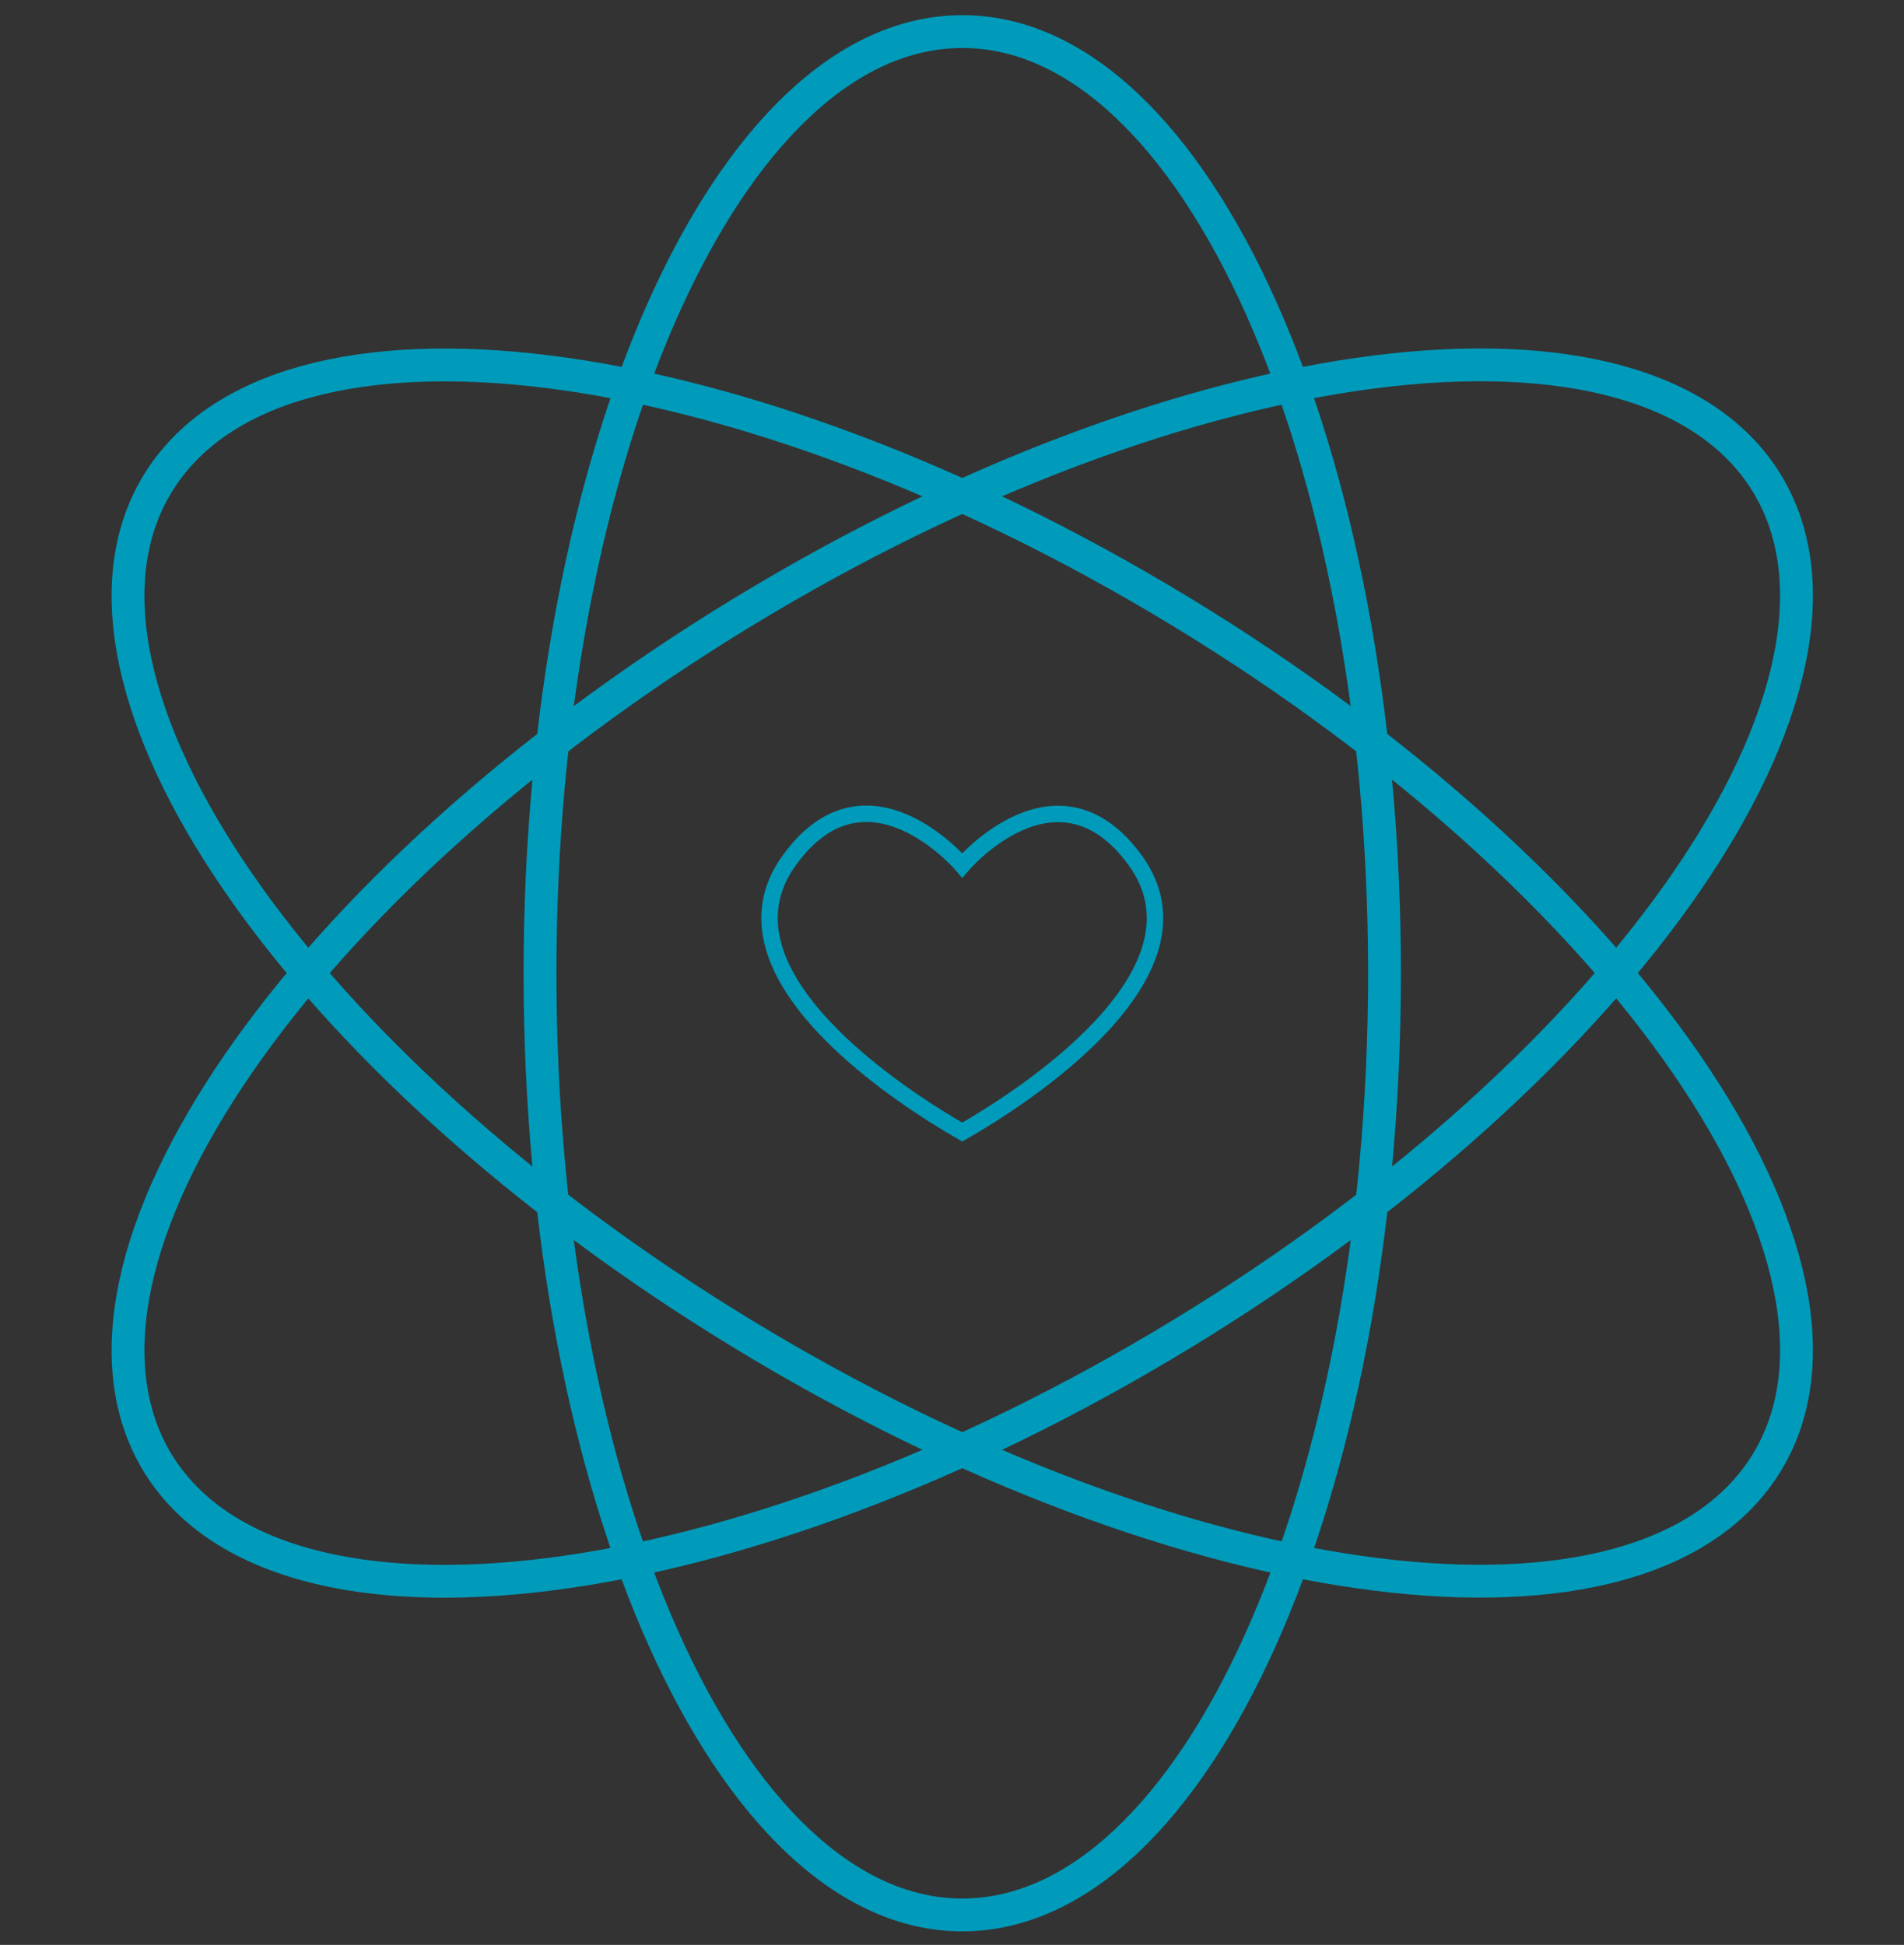 <?xml version="1.0" encoding="utf-8"?>
<!-- Generator: Adobe Illustrator 25.0.0, SVG Export Plug-In . SVG Version: 6.00 Build 0)  -->
<svg version="1.1" id="Ebene_1" xmlns="http://www.w3.org/2000/svg" xmlns:xlink="http://www.w3.org/1999/xlink" x="0px" y="0px"
	 viewBox="0 0 464 474" style="enable-background:new 0 0 464 474;" xml:space="preserve">
<rect x="0" y="0" width="464" height="474" fill="#333333" stroke="none"/>
<style type="text/css">
	.st0{fill:#0961AC;stroke:#FFFFFF;stroke-width:8;stroke-miterlimit:10;}
	.st1{fill:none;stroke:#009BBA;stroke-width:4;stroke-linecap:round;stroke-miterlimit:10;}
	.st2{fill:none;stroke:#009BBA;stroke-width:8;stroke-linecap:round;stroke-miterlimit:10;}
</style>
<g>
	<path class="st0" d="M1006,399.3H895.3l0,0l0,0h-101v-21h25.9h0.1h159.6c0,0,0,0,0.1,0c0,0,0,0,0.1,0h26L1006,399.3L1006,399.3z
		 M888.8,417.3c0,5.3-2.1,10.2-5.9,14c-3.8,3.7-8.8,5.8-14.2,5.8h-267c-5.3,0-10.4-2.1-14.2-5.8c-3.8-3.7-5.9-8.7-5.9-14V59.8
		c0-5.3,2.1-10.2,5.9-14c3.8-3.7,8.8-5.8,14.2-5.8h267c5.3,0,10.4,2.1,14.2,5.8s5.9,8.7,5.9,14v28c-15,2.3-28.9,9.2-39.9,20
		c-12.7,12.4-20.1,28.7-21.3,46.1H626c-3.6,0-6.5,2.9-6.5,6.4s2.9,6.4,6.5,6.4h201.8c1.1,11,4.5,22.5,9.8,33
		c6.3,12.6,15,22.7,24.6,28.8c0,0.5-0.1,1-0.1,1.4l-0.4,51.1c-0.2,0.7-0.4,1.4-0.4,2.2c0,0.7,0.1,1.4,0.4,2.1l-0.3,38.2
		c-4.9,1.1-9.6,2.7-14.2,4.9c-6.1,3-11.6,6.9-16.4,11.6c-4.1,4.1-7.7,8.7-10.5,13.8c-2,3.6-3.7,7.4-4.9,11.4h-27.6
		c-3.6,0-6.5,2.9-6.5,6.4v33.8c0,3.5,2.9,6.4,6.5,6.4h101.1L888.8,417.3L888.8,417.3z M959.8,156.7c0.4,11.6-2.6,24.9-8.3,36.6
		c-5.6,11.4-13.1,20.3-21.5,25.2h-59.9c-8-4.8-15.4-13.4-20.9-24.4c-5.6-11.2-8.9-24.1-8.9-35.3c0-15.8,6.3-30.7,17.6-41.8
		s26.2-17.1,42.1-17.1c0.1,0,0.3,0,0.4,0c15.4,0.1,30,6,41.2,16.7C952.9,127.2,959.3,141.5,959.8,156.7L959.8,156.7z M925.5,277
		h-50.8l0.4-45.7h50L925.5,277L925.5,277z M874.6,289.8h51l0.3,32.4c-0.2,0-0.4,0-0.7,0H875c-0.2,0-0.4,0-0.7,0L874.6,289.8
		L874.6,289.8z M971.1,365.5h-142c0.7-1.8,1.6-3.5,2.5-5.2c2.2-4,5.1-7.7,8.3-10.9c3.8-3.8,8.2-6.9,13-9.2c4.9-2.4,10.2-4,15.7-4.7
		c1-0.1,2.1-0.2,3.2-0.3c1.1-0.1,2.1-0.1,3.2-0.1h50.3c1.1,0,2.1,0,3.2,0.1c1.1,0.1,2.1,0.2,3.2,0.3c10.1,1.3,19.5,5.6,27.1,12.4
		C964.2,352.9,968.4,358.8,971.1,365.5L971.1,365.5z M1012.5,365.5h-27.6c-3.3-10.3-9.2-19.6-17.4-27c-8.1-7.4-17.9-12.4-28.6-14.7
		l-0.3-40c0-0.1,0-0.2,0-0.3c0-0.1,0-0.3,0-0.4l-0.5-52.8c0-0.5,0-1-0.1-1.5c9.9-6.3,18.8-16.8,25.2-29.8
		c6.7-13.7,10.1-28.8,9.6-42.6c-0.7-18.5-8.5-35.9-22-48.9c-13.3-12.7-30.6-19.9-49-20.3V59.8c0-8.7-3.4-16.9-9.7-23
		c-6.2-6.2-14.5-9.5-23.3-9.5h-267c-8.8,0-17.1,3.4-23.3,9.5c-6.2,6.2-9.7,14.3-9.7,23v357.4c0,8.7,3.4,16.9,9.7,23
		c6.2,6.2,14.5,9.5,23.3,9.5h267c8.8,0,17.1-3.4,23.3-9.5c6.2-6.2,9.7-14.3,9.7-23v-5.1h110.7c3.6,0,6.5-2.9,6.5-6.4v-33.8
		C1019,368.3,1016.1,365.5,1012.5,365.5L1012.5,365.5z"/>
	<path class="st0" d="M876.3,108.3c-10.3,4.1-18.3,11.9-22.6,21.9s-4.4,21.2-0.3,31.3c1,2.5,3.5,4,6,4c0.8,0,1.6-0.1,2.4-0.5
		c3.3-1.3,4.9-5.1,3.6-8.3c-2.8-7-2.8-14.6,0.2-21.5s8.5-12.2,15.5-15.1c3.3-1.3,4.9-5.1,3.6-8.3C883.4,108.6,879.6,107,876.3,108.3
		L876.3,108.3z"/>
	<path class="st0" d="M626.1,101.9h218.5c3.6,0,6.5-2.9,6.5-6.4s-2.9-6.4-6.5-6.4H626.1c-3.6,0-6.5,2.9-6.5,6.4
		S622.5,101.9,626.1,101.9L626.1,101.9z"/>
	<path class="st0" d="M626.1,231.8h218.5c3.6,0,6.5-2.9,6.5-6.4s-2.9-6.4-6.5-6.4H626.1c-3.6,0-6.5,2.9-6.5,6.4
		S622.5,231.8,626.1,231.8L626.1,231.8z"/>
	<path class="st0" d="M626.1,296.7h218.5c3.6,0,6.5-2.9,6.5-6.4s-2.9-6.4-6.5-6.4H626.1c-3.6,0-6.5,2.9-6.5,6.4
		C619.6,293.8,622.5,296.7,626.1,296.7L626.1,296.7z"/>
	<path class="st0" d="M687.8,389.1c-5.9,5.9-13.8,9.1-22.2,9.1s-16.3-3.2-22.2-9.1s-9.2-13.6-9.2-21.9s3.3-16.1,9.2-21.9
		c5.9-5.9,13.8-9.1,22.2-9.1s16.3,3.2,22.2,9.1s9.2,13.6,9.2,21.9S693.8,383.3,687.8,389.1L687.8,389.1z M665.6,323.4
		c-11.9,0-23,4.6-31.4,12.8c-8.4,8.3-13,19.3-13,31s4.6,22.7,13,31s19.5,12.8,31.4,12.8s23-4.6,31.4-12.8c8.4-8.3,13-19.3,13-31
		s-4.6-22.7-13-31S677.5,323.4,665.6,323.4L665.6,323.4z"/>
</g>
<g>
	<path class="st1" d="M276.6,209.6c-19-26-42.1,1.3-42.1,1.3s-23.2-27.4-42.1-1.3c-20.3,27.8,28.6,58.6,42.1,66.3
		C248,268.2,296.9,237.4,276.6,209.6z"/>
</g>
<path class="st2" d="M337.4,237.2c0,126.8-46.1,229.5-102.9,229.5S131.6,363.9,131.6,237.2c0-126.8,46.1-229.5,102.9-229.5
	C291.3,7.6,337.4,110.4,337.4,237.2z"/>
<path class="st2" d="M288,149.2c108.3,65.9,172.1,158.7,142.6,207.2C401,405,289.3,391,181,325.1S8.9,166.4,38.4,117.9
	C68,69.3,179.7,83.3,288,149.2z"/>
<path class="st2" d="M181,149.2C72.7,215.1,8.9,307.9,38.4,356.5C68,405,179.7,391,288,325.1s172.1-158.7,142.6-207.3
	C401,69.3,289.3,83.3,181,149.2z"/>
</svg>

